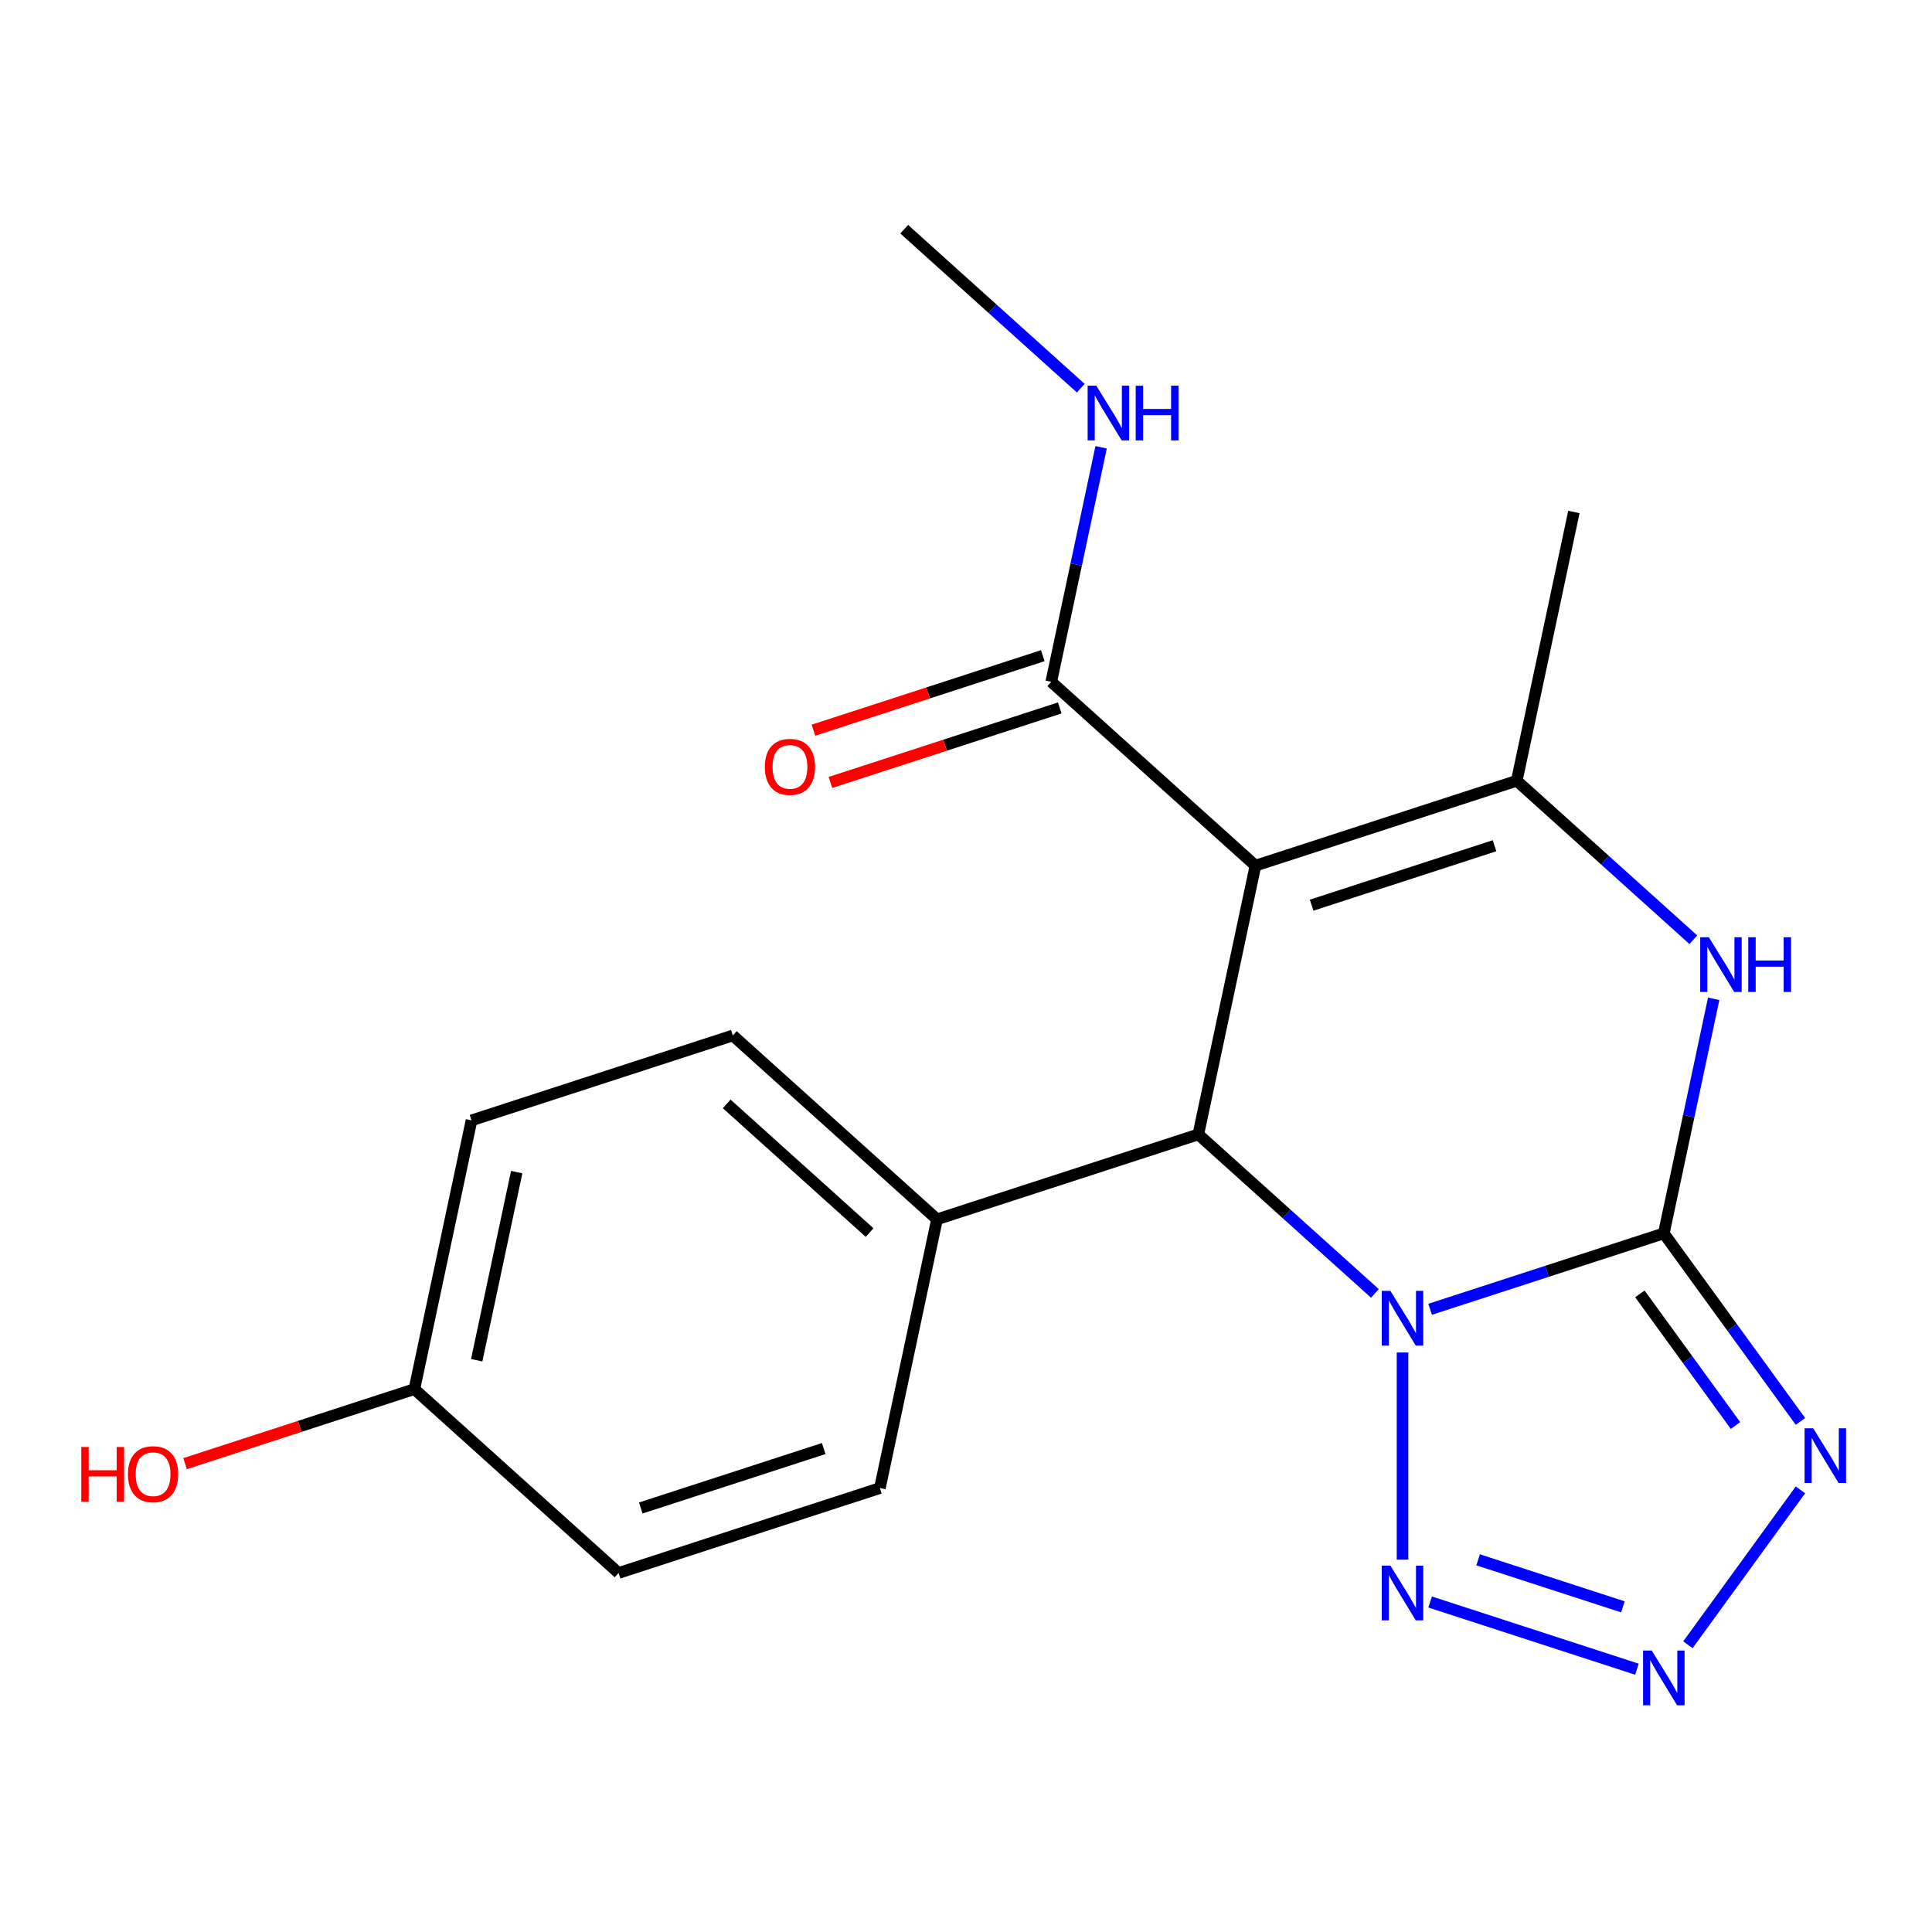 <?xml version='1.0' encoding='iso-8859-1'?>
<svg version='1.1' baseProfile='full'
              xmlns='http://www.w3.org/2000/svg'
                      xmlns:rdkit='http://www.rdkit.org/xml'
                      xmlns:xlink='http://www.w3.org/1999/xlink'
                  xml:space='preserve'
width='1000px' height='1000px' viewBox='0 0 1000 1000'>
<!-- END OF HEADER -->
<rect style='opacity:1.0;fill:#FFFFFF;stroke:none' width='1000' height='1000' x='0' y='0'> </rect>
<path class='bond-0' d='M 740.232,677.686 L 800.712,658.035' style='fill:none;fill-rule:evenodd;stroke:#0000FF;stroke-width:6px;stroke-linecap:butt;stroke-linejoin:miter;stroke-opacity:1' />
<path class='bond-0' d='M 800.712,658.035 L 861.191,638.384' style='fill:none;fill-rule:evenodd;stroke:#000000;stroke-width:6px;stroke-linecap:butt;stroke-linejoin:miter;stroke-opacity:1' />
<path class='bond-2' d='M 711.641,669.459 L 665.946,628.315' style='fill:none;fill-rule:evenodd;stroke:#0000FF;stroke-width:6px;stroke-linecap:butt;stroke-linejoin:miter;stroke-opacity:1' />
<path class='bond-2' d='M 665.946,628.315 L 620.25,587.171' style='fill:none;fill-rule:evenodd;stroke:#000000;stroke-width:6px;stroke-linecap:butt;stroke-linejoin:miter;stroke-opacity:1' />
<path class='bond-6' d='M 725.937,700.046 L 725.937,807.273' style='fill:none;fill-rule:evenodd;stroke:#0000FF;stroke-width:6px;stroke-linecap:butt;stroke-linejoin:miter;stroke-opacity:1' />
<path class='bond-3' d='M 861.191,638.384 L 896.551,687.054' style='fill:none;fill-rule:evenodd;stroke:#000000;stroke-width:6px;stroke-linecap:butt;stroke-linejoin:miter;stroke-opacity:1' />
<path class='bond-3' d='M 896.551,687.054 L 931.912,735.723' style='fill:none;fill-rule:evenodd;stroke:#0000FF;stroke-width:6px;stroke-linecap:butt;stroke-linejoin:miter;stroke-opacity:1' />
<path class='bond-3' d='M 848.788,669.703 L 873.541,703.772' style='fill:none;fill-rule:evenodd;stroke:#000000;stroke-width:6px;stroke-linecap:butt;stroke-linejoin:miter;stroke-opacity:1' />
<path class='bond-3' d='M 873.541,703.772 L 898.293,737.841' style='fill:none;fill-rule:evenodd;stroke:#0000FF;stroke-width:6px;stroke-linecap:butt;stroke-linejoin:miter;stroke-opacity:1' />
<path class='bond-5' d='M 861.191,638.384 L 874.092,577.688' style='fill:none;fill-rule:evenodd;stroke:#000000;stroke-width:6px;stroke-linecap:butt;stroke-linejoin:miter;stroke-opacity:1' />
<path class='bond-5' d='M 874.092,577.688 L 886.994,516.993' style='fill:none;fill-rule:evenodd;stroke:#0000FF;stroke-width:6px;stroke-linecap:butt;stroke-linejoin:miter;stroke-opacity:1' />
<path class='bond-1' d='M 649.819,448.064 L 620.25,587.171' style='fill:none;fill-rule:evenodd;stroke:#000000;stroke-width:6px;stroke-linecap:butt;stroke-linejoin:miter;stroke-opacity:1' />
<path class='bond-8' d='M 649.819,448.064 L 544.132,352.903' style='fill:none;fill-rule:evenodd;stroke:#000000;stroke-width:6px;stroke-linecap:butt;stroke-linejoin:miter;stroke-opacity:1' />
<path class='bond-21' d='M 649.819,448.064 L 785.073,404.117' style='fill:none;fill-rule:evenodd;stroke:#000000;stroke-width:6px;stroke-linecap:butt;stroke-linejoin:miter;stroke-opacity:1' />
<path class='bond-21' d='M 678.896,468.522 L 773.574,437.76' style='fill:none;fill-rule:evenodd;stroke:#000000;stroke-width:6px;stroke-linecap:butt;stroke-linejoin:miter;stroke-opacity:1' />
<path class='bond-9' d='M 620.25,587.171 L 484.996,631.118' style='fill:none;fill-rule:evenodd;stroke:#000000;stroke-width:6px;stroke-linecap:butt;stroke-linejoin:miter;stroke-opacity:1' />
<path class='bond-20' d='M 931.912,771.154 L 873.664,851.325' style='fill:none;fill-rule:evenodd;stroke:#0000FF;stroke-width:6px;stroke-linecap:butt;stroke-linejoin:miter;stroke-opacity:1' />
<path class='bond-4' d='M 785.073,404.117 L 830.768,445.261' style='fill:none;fill-rule:evenodd;stroke:#000000;stroke-width:6px;stroke-linecap:butt;stroke-linejoin:miter;stroke-opacity:1' />
<path class='bond-4' d='M 830.768,445.261 L 876.464,486.406' style='fill:none;fill-rule:evenodd;stroke:#0000FF;stroke-width:6px;stroke-linecap:butt;stroke-linejoin:miter;stroke-opacity:1' />
<path class='bond-14' d='M 785.073,404.117 L 814.641,265.01' style='fill:none;fill-rule:evenodd;stroke:#000000;stroke-width:6px;stroke-linecap:butt;stroke-linejoin:miter;stroke-opacity:1' />
<path class='bond-7' d='M 740.232,829.191 L 847.271,863.97' style='fill:none;fill-rule:evenodd;stroke:#0000FF;stroke-width:6px;stroke-linecap:butt;stroke-linejoin:miter;stroke-opacity:1' />
<path class='bond-7' d='M 765.077,807.357 L 840.005,831.702' style='fill:none;fill-rule:evenodd;stroke:#0000FF;stroke-width:6px;stroke-linecap:butt;stroke-linejoin:miter;stroke-opacity:1' />
<path class='bond-10' d='M 539.738,339.378 L 480.388,358.662' style='fill:none;fill-rule:evenodd;stroke:#000000;stroke-width:6px;stroke-linecap:butt;stroke-linejoin:miter;stroke-opacity:1' />
<path class='bond-10' d='M 480.388,358.662 L 421.039,377.946' style='fill:none;fill-rule:evenodd;stroke:#FF0000;stroke-width:6px;stroke-linecap:butt;stroke-linejoin:miter;stroke-opacity:1' />
<path class='bond-10' d='M 548.527,366.429 L 489.177,385.713' style='fill:none;fill-rule:evenodd;stroke:#000000;stroke-width:6px;stroke-linecap:butt;stroke-linejoin:miter;stroke-opacity:1' />
<path class='bond-10' d='M 489.177,385.713 L 429.828,404.996' style='fill:none;fill-rule:evenodd;stroke:#FF0000;stroke-width:6px;stroke-linecap:butt;stroke-linejoin:miter;stroke-opacity:1' />
<path class='bond-11' d='M 544.132,352.903 L 557.034,292.207' style='fill:none;fill-rule:evenodd;stroke:#000000;stroke-width:6px;stroke-linecap:butt;stroke-linejoin:miter;stroke-opacity:1' />
<path class='bond-11' d='M 557.034,292.207 L 569.935,231.512' style='fill:none;fill-rule:evenodd;stroke:#0000FF;stroke-width:6px;stroke-linecap:butt;stroke-linejoin:miter;stroke-opacity:1' />
<path class='bond-12' d='M 484.996,631.118 L 379.31,535.957' style='fill:none;fill-rule:evenodd;stroke:#000000;stroke-width:6px;stroke-linecap:butt;stroke-linejoin:miter;stroke-opacity:1' />
<path class='bond-12' d='M 450.111,637.981 L 376.131,571.369' style='fill:none;fill-rule:evenodd;stroke:#000000;stroke-width:6px;stroke-linecap:butt;stroke-linejoin:miter;stroke-opacity:1' />
<path class='bond-13' d='M 484.996,631.118 L 455.428,770.225' style='fill:none;fill-rule:evenodd;stroke:#000000;stroke-width:6px;stroke-linecap:butt;stroke-linejoin:miter;stroke-opacity:1' />
<path class='bond-19' d='M 559.405,200.925 L 513.71,159.78' style='fill:none;fill-rule:evenodd;stroke:#0000FF;stroke-width:6px;stroke-linecap:butt;stroke-linejoin:miter;stroke-opacity:1' />
<path class='bond-19' d='M 513.71,159.78 L 468.014,118.636' style='fill:none;fill-rule:evenodd;stroke:#000000;stroke-width:6px;stroke-linecap:butt;stroke-linejoin:miter;stroke-opacity:1' />
<path class='bond-17' d='M 379.31,535.957 L 244.055,579.904' style='fill:none;fill-rule:evenodd;stroke:#000000;stroke-width:6px;stroke-linecap:butt;stroke-linejoin:miter;stroke-opacity:1' />
<path class='bond-16' d='M 455.428,770.225 L 320.173,814.172' style='fill:none;fill-rule:evenodd;stroke:#000000;stroke-width:6px;stroke-linecap:butt;stroke-linejoin:miter;stroke-opacity:1' />
<path class='bond-16' d='M 426.35,749.766 L 331.672,780.529' style='fill:none;fill-rule:evenodd;stroke:#000000;stroke-width:6px;stroke-linecap:butt;stroke-linejoin:miter;stroke-opacity:1' />
<path class='bond-15' d='M 214.487,719.011 L 244.055,579.904' style='fill:none;fill-rule:evenodd;stroke:#000000;stroke-width:6px;stroke-linecap:butt;stroke-linejoin:miter;stroke-opacity:1' />
<path class='bond-15' d='M 246.744,704.059 L 267.442,606.684' style='fill:none;fill-rule:evenodd;stroke:#000000;stroke-width:6px;stroke-linecap:butt;stroke-linejoin:miter;stroke-opacity:1' />
<path class='bond-18' d='M 214.487,719.011 L 155.138,738.295' style='fill:none;fill-rule:evenodd;stroke:#000000;stroke-width:6px;stroke-linecap:butt;stroke-linejoin:miter;stroke-opacity:1' />
<path class='bond-18' d='M 155.138,738.295 L 95.788,757.579' style='fill:none;fill-rule:evenodd;stroke:#FF0000;stroke-width:6px;stroke-linecap:butt;stroke-linejoin:miter;stroke-opacity:1' />
<path class='bond-22' d='M 214.487,719.011 L 320.173,814.172' style='fill:none;fill-rule:evenodd;stroke:#000000;stroke-width:6px;stroke-linecap:butt;stroke-linejoin:miter;stroke-opacity:1' />
<path  class='atom-0' d='M 719.677 668.171
L 728.957 683.171
Q 729.877 684.651, 731.357 687.331
Q 732.837 690.011, 732.917 690.171
L 732.917 668.171
L 736.677 668.171
L 736.677 696.491
L 732.797 696.491
L 722.837 680.091
Q 721.677 678.171, 720.437 675.971
Q 719.237 673.771, 718.877 673.091
L 718.877 696.491
L 715.197 696.491
L 715.197 668.171
L 719.677 668.171
' fill='#0000FF'/>
<path  class='atom-4' d='M 938.523 739.279
L 947.803 754.279
Q 948.723 755.759, 950.203 758.439
Q 951.683 761.119, 951.763 761.279
L 951.763 739.279
L 955.523 739.279
L 955.523 767.599
L 951.643 767.599
L 941.683 751.199
Q 940.523 749.279, 939.283 747.079
Q 938.083 744.879, 937.723 744.199
L 937.723 767.599
L 934.043 767.599
L 934.043 739.279
L 938.523 739.279
' fill='#0000FF'/>
<path  class='atom-6' d='M 884.499 485.117
L 893.779 500.117
Q 894.699 501.597, 896.179 504.277
Q 897.659 506.957, 897.739 507.117
L 897.739 485.117
L 901.499 485.117
L 901.499 513.437
L 897.619 513.437
L 887.659 497.037
Q 886.499 495.117, 885.259 492.917
Q 884.059 490.717, 883.699 490.037
L 883.699 513.437
L 880.019 513.437
L 880.019 485.117
L 884.499 485.117
' fill='#0000FF'/>
<path  class='atom-6' d='M 904.899 485.117
L 908.739 485.117
L 908.739 497.157
L 923.219 497.157
L 923.219 485.117
L 927.059 485.117
L 927.059 513.437
L 923.219 513.437
L 923.219 500.357
L 908.739 500.357
L 908.739 513.437
L 904.899 513.437
L 904.899 485.117
' fill='#0000FF'/>
<path  class='atom-7' d='M 719.677 810.386
L 728.957 825.386
Q 729.877 826.866, 731.357 829.546
Q 732.837 832.226, 732.917 832.386
L 732.917 810.386
L 736.677 810.386
L 736.677 838.706
L 732.797 838.706
L 722.837 822.306
Q 721.677 820.386, 720.437 818.186
Q 719.237 815.986, 718.877 815.306
L 718.877 838.706
L 715.197 838.706
L 715.197 810.386
L 719.677 810.386
' fill='#0000FF'/>
<path  class='atom-8' d='M 854.931 854.333
L 864.211 869.333
Q 865.131 870.813, 866.611 873.493
Q 868.091 876.173, 868.171 876.333
L 868.171 854.333
L 871.931 854.333
L 871.931 882.653
L 868.051 882.653
L 858.091 866.253
Q 856.931 864.333, 855.691 862.133
Q 854.491 859.933, 854.131 859.253
L 854.131 882.653
L 850.451 882.653
L 850.451 854.333
L 854.931 854.333
' fill='#0000FF'/>
<path  class='atom-11' d='M 395.878 396.93
Q 395.878 390.13, 399.238 386.33
Q 402.598 382.53, 408.878 382.53
Q 415.158 382.53, 418.518 386.33
Q 421.878 390.13, 421.878 396.93
Q 421.878 403.81, 418.478 407.73
Q 415.078 411.61, 408.878 411.61
Q 402.638 411.61, 399.238 407.73
Q 395.878 403.85, 395.878 396.93
M 408.878 408.41
Q 413.198 408.41, 415.518 405.53
Q 417.878 402.61, 417.878 396.93
Q 417.878 391.37, 415.518 388.57
Q 413.198 385.73, 408.878 385.73
Q 404.558 385.73, 402.198 388.53
Q 399.878 391.33, 399.878 396.93
Q 399.878 402.65, 402.198 405.53
Q 404.558 408.41, 408.878 408.41
' fill='#FF0000'/>
<path  class='atom-12' d='M 567.44 199.636
L 576.72 214.636
Q 577.64 216.116, 579.12 218.796
Q 580.6 221.476, 580.68 221.636
L 580.68 199.636
L 584.44 199.636
L 584.44 227.956
L 580.56 227.956
L 570.6 211.556
Q 569.44 209.636, 568.2 207.436
Q 567 205.236, 566.64 204.556
L 566.64 227.956
L 562.96 227.956
L 562.96 199.636
L 567.44 199.636
' fill='#0000FF'/>
<path  class='atom-12' d='M 587.84 199.636
L 591.68 199.636
L 591.68 211.676
L 606.16 211.676
L 606.16 199.636
L 610 199.636
L 610 227.956
L 606.16 227.956
L 606.16 214.876
L 591.68 214.876
L 591.68 227.956
L 587.84 227.956
L 587.84 199.636
' fill='#0000FF'/>
<path  class='atom-19' d='M 42.073 748.958
L 45.913 748.958
L 45.913 760.998
L 60.393 760.998
L 60.393 748.958
L 64.233 748.958
L 64.233 777.278
L 60.393 777.278
L 60.393 764.198
L 45.913 764.198
L 45.913 777.278
L 42.073 777.278
L 42.073 748.958
' fill='#FF0000'/>
<path  class='atom-19' d='M 66.233 763.038
Q 66.233 756.238, 69.593 752.438
Q 72.953 748.638, 79.233 748.638
Q 85.513 748.638, 88.873 752.438
Q 92.233 756.238, 92.233 763.038
Q 92.233 769.918, 88.833 773.838
Q 85.433 777.718, 79.233 777.718
Q 72.993 777.718, 69.593 773.838
Q 66.233 769.958, 66.233 763.038
M 79.233 774.518
Q 83.553 774.518, 85.873 771.638
Q 88.233 768.718, 88.233 763.038
Q 88.233 757.478, 85.873 754.678
Q 83.553 751.838, 79.233 751.838
Q 74.913 751.838, 72.553 754.638
Q 70.233 757.438, 70.233 763.038
Q 70.233 768.758, 72.553 771.638
Q 74.913 774.518, 79.233 774.518
' fill='#FF0000'/>
</svg>
